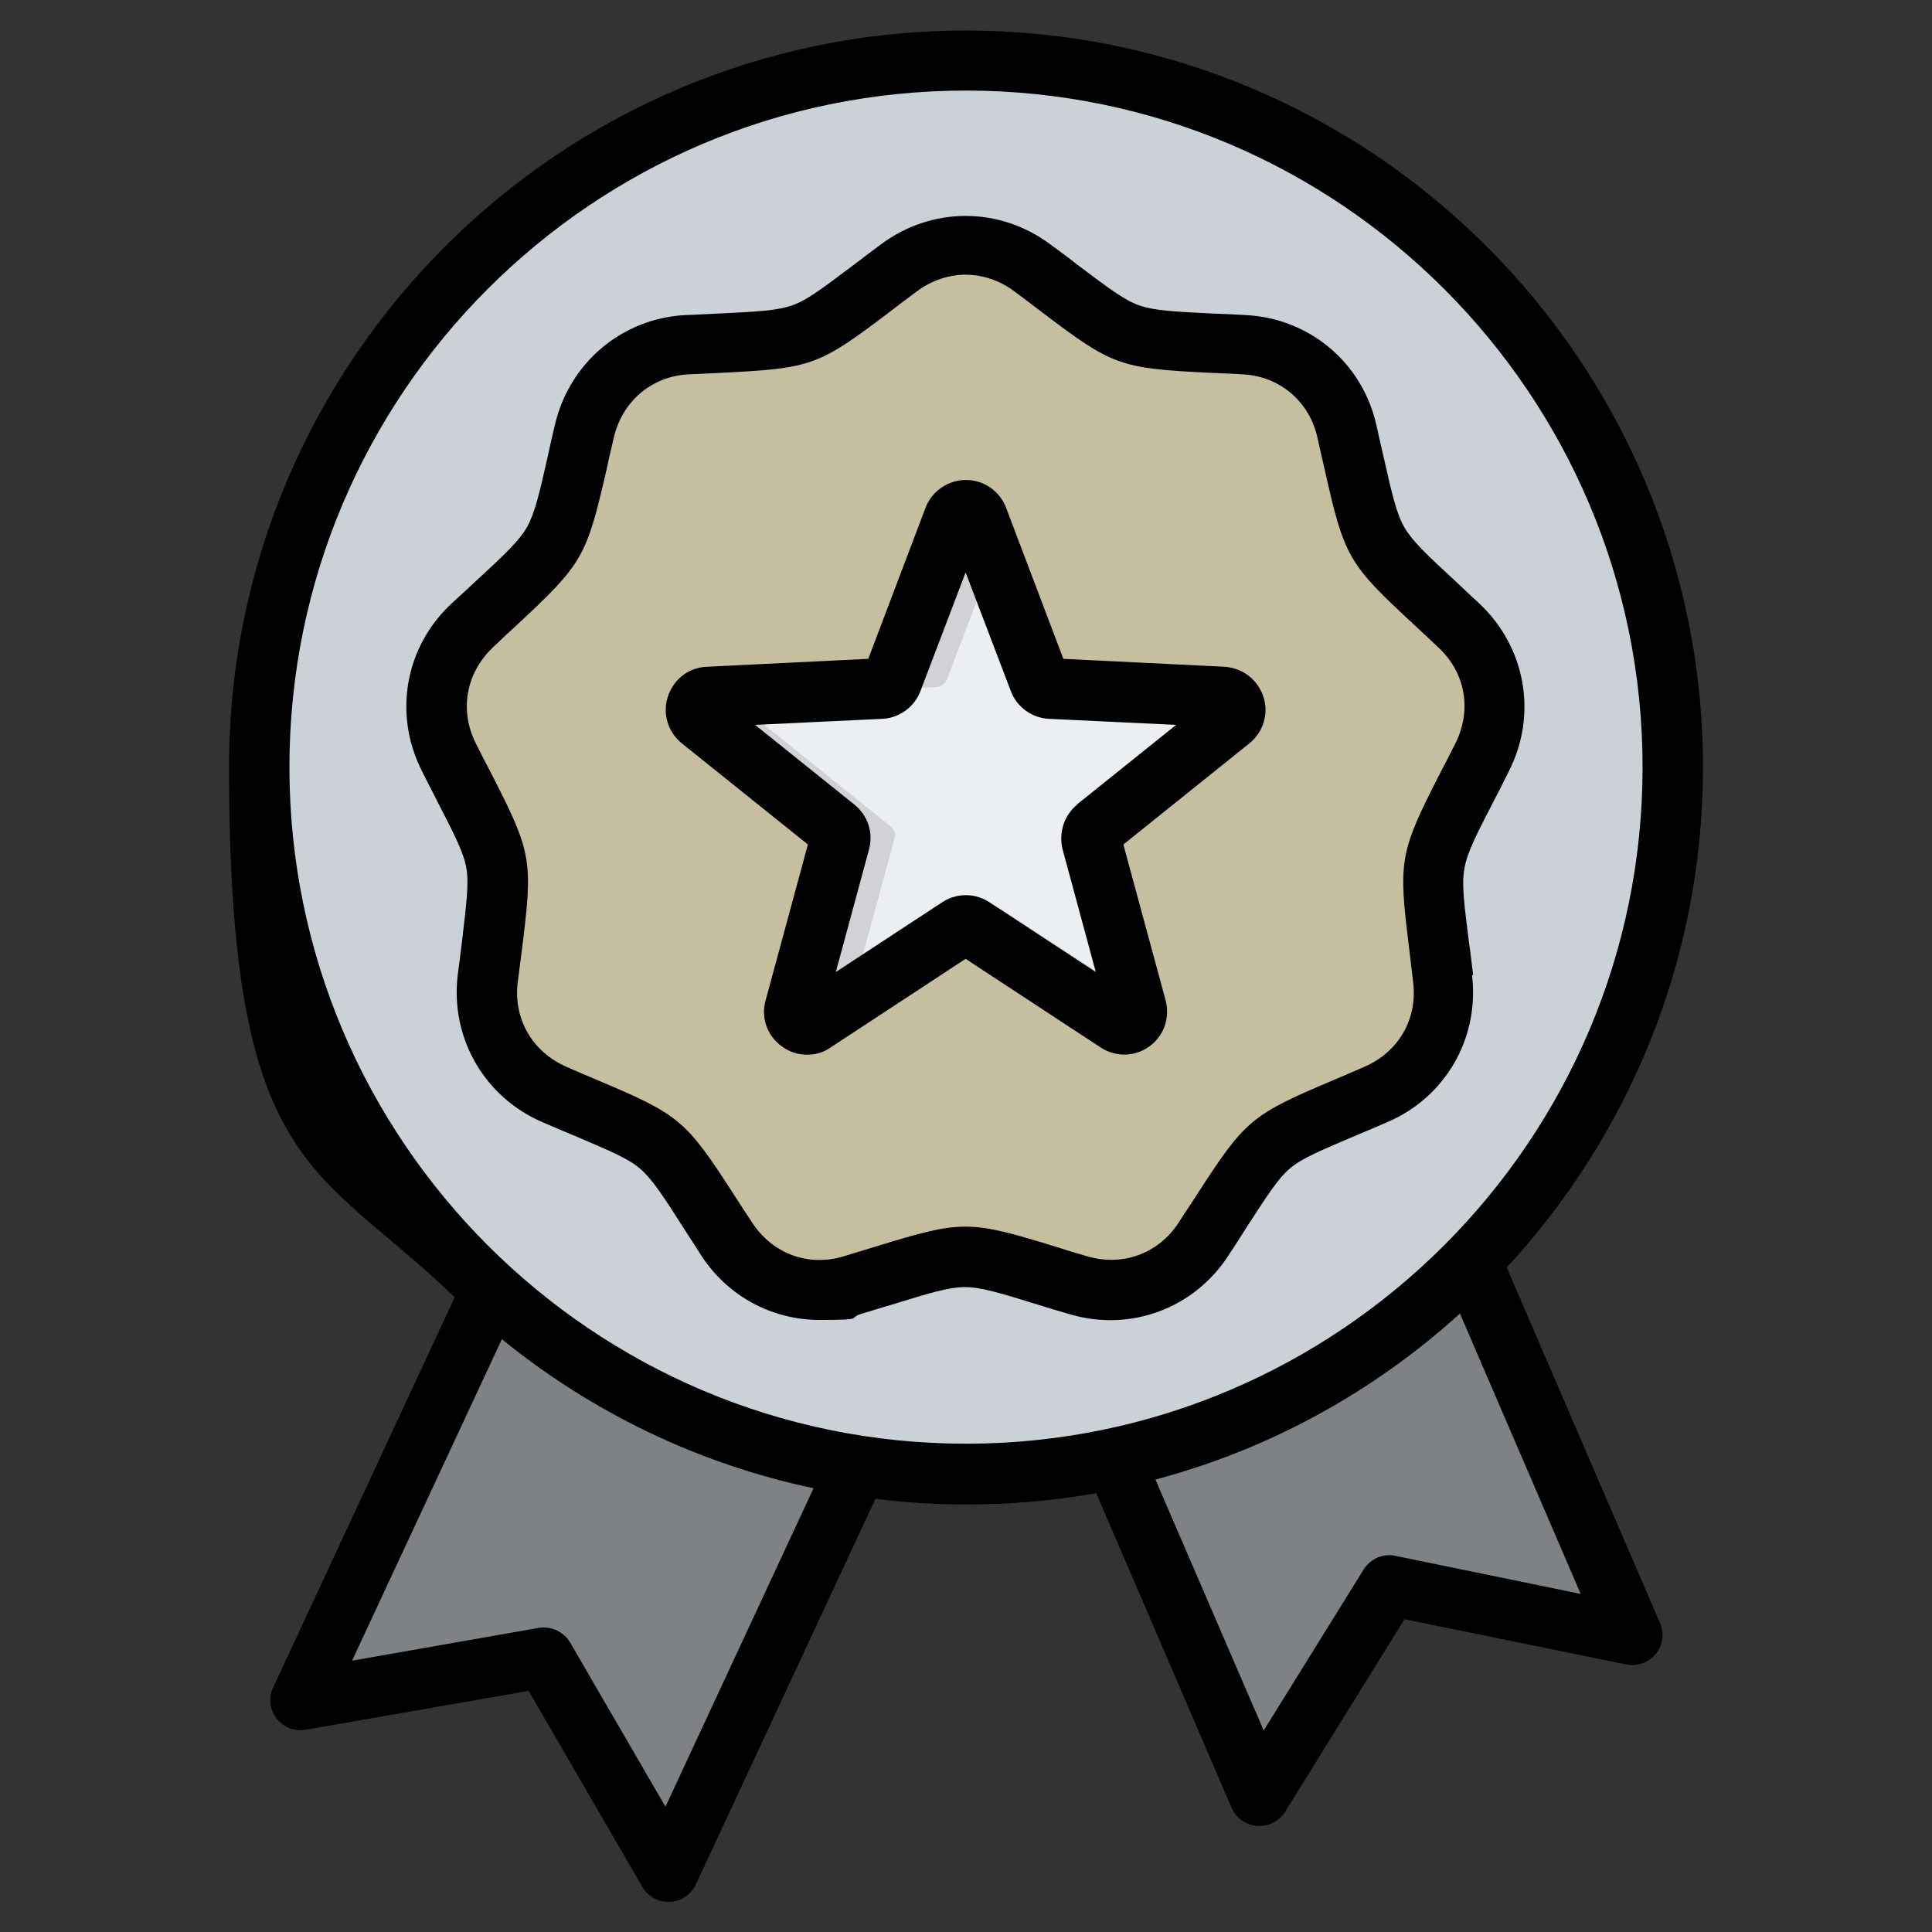 <?xml version="1.0" encoding="UTF-8"?>
<svg id="Layer_1" data-name="Layer 1" xmlns="http://www.w3.org/2000/svg" version="1.1" viewBox="0 0 512 512">
  <rect x="0" y="0" width="512" height="512" fill="#333333" stroke="none"/>
  <defs>
    <style>
      .cls-1 {
        fill: #eceff1;
      }

      .cls-1, .cls-2, .cls-3, .cls-4, .cls-5 {
        fill-rule: evenodd;
      }

      .cls-1, .cls-2, .cls-3, .cls-5, .cls-6 {
        stroke-width: 0px;
      }

      .cls-2 {
        fill: #000;
      }

      .cls-3 {
        fill: #d1d1d6;
      }

      .cls-4 {
        fill: #c6bf9f;
        stroke: #000;
        stroke-miterlimit: 10;
      }

      .cls-5 {
        fill: #7e8285;
      }

      .cls-6 {
        fill: #cbd1d6;
      }
    </style>
  </defs>
  <g>
    <path class="cls-5" d="M372,290.4l-87.7,72.7,47,109.2c1.5,3.5,6.3,3.9,8.3.6l30.4-48.9,56.4,11.5c3.7.8,6.8-3,5.3-6.5l-59.7-138.7Z"/>
    <path class="cls-5" d="M242.6,357.5l-63,135.4c-1.6,3.5-6.4,3.7-8.4.4l-28.9-49.8-56.7,9.9c-3.8.7-6.7-3.2-5.1-6.6l62.4-133.9,99.8,44.6Z"/>
    <circle class="cls-6" cx="256" cy="203.7" r="187.3"/>
    <path class="cls-4" d="M238.3,71.2c-27.7,20.8-21.5,18.5-56.1,20.4-13.3.7-24.1,9.8-27.1,22.8-2.9,12.2-4.3,27.7-13.6,36.5l-16.2,15.2c-9.7,9.1-12.2,23-6.1,34.9,15.6,30.9,14.5,24.3,10.4,58.8-1.6,13.2,5.5,25.4,17.7,30.7,31.9,13.6,26.7,9.3,45.7,38.3,7.3,11.1,20.5,16,33.3,12.1,33.2-10,26.5-10,59.7,0,12.7,3.9,26-1,33.3-12.1,19-29,13.8-24.7,45.7-38.3,12.2-5.2,19.3-17.4,17.7-30.7-4.1-34.4-5.3-27.8,10.4-58.8,6-11.9,3.6-25.8-6.1-34.9-25.3-23.7-21.9-17.9-29.8-51.7-3-13-13.8-22-27.1-22.8-34.6-1.9-28.3.4-56.1-20.4-10.7-8-24.8-8-35.4,0h0Z"/>
    <path class="cls-4" d="M263.6,334.3c5.1,1.2,11.6,3.3,22.2,6.6,5.5,1.7,11.1,1.7,16.3.3-.4,0-.8-.2-1.1-.3-22.5-6.8-26.7-9-37.4-6.6Z"/>
    <path class="cls-1" d="M252.8,137.7l-16.3,42.9c-.5,1.3-1.6,2.1-3,2.2l-45.8,2.2c-3.1.2-4.4,4.1-2,6l35.7,28.7c1.1.9,1.5,2.2,1.1,3.5l-12,44.2c-.8,3,2.5,5.4,5.1,3.7l38.4-25.1c1.2-.8,2.6-.8,3.7,0l38.4,25.1c2.6,1.7,5.9-.7,5.1-3.7l-12-44.2c-.4-1.3,0-2.7,1.1-3.5l35.7-28.7c2.4-2,1.2-5.9-2-6l-45.8-2.2c-1.4,0-2.5-.9-3-2.2l-16.3-42.9c-1.1-2.9-5.2-2.9-6.3,0h0Z"/>
    <path class="cls-3" d="M202.2,184.3l-14.5.7c-3.1.2-4.4,4.1-2,6l35.7,28.7c1.1.9,1.5,2.2,1.1,3.5l-12,44.2c-.8,3,2.5,5.4,5.1,3.7l9.9-6.5,11.5-42.2c.4-1.3,0-2.7-1.1-3.5l-35.7-28.7c-2.4-1.9-1.2-5.9,1.9-6h0ZM252.8,137.7l-16.3,42.9c-.5,1.3-1.6,2.1-3,2.2l14.5-.7c1.4,0,2.5-.9,3-2.2l12.1-31.8-3.9-10.4c-1.1-2.9-5.2-2.9-6.3,0h0ZM254.1,246.2c1.2-.8,2.6-.8,3.7,0l38.4,25.1c2.6,1.7,5.9-.7,5.1-3.7l-1-3.8-34.7-22.7c-1.2-.8-2.6-.8-3.7,0l-7.8,5.1Z"/>
  </g>
  <path class="cls-2" d="M285.5,213.2c-3.5,2.8-5,7.5-3.9,11.9l8.8,32.5-28.2-18.5c-3.8-2.5-8.7-2.5-12.5,0l-28.2,18.5,8.8-32.5c1.2-4.4-.3-9-3.9-11.9l-26.3-21.1,33.7-1.6c4.5-.2,8.5-3.1,10.1-7.3l12-31.5,12,31.5c1.6,4.2,5.6,7.1,10.1,7.3l33.7,1.6-26.3,21.1ZM251.7,140.2h0s0,0,0,0ZM324.6,176.7l-42.8-2.1-15.2-40.1c-1.7-4.4-5.9-7.3-10.6-7.3s-9,2.9-10.7,7.3l-15.2,40.1-42.8,2.1c-4.8.2-8.8,3.3-10.3,7.9-1.5,4.5,0,9.4,3.7,12.4l33.4,26.8-11.2,41.3c-1.3,4.6.4,9.4,4.3,12.2,2,1.5,4.3,2.2,6.7,2.2s4.3-.6,6.2-1.9l35.8-23.5,35.8,23.5c4,2.6,9.1,2.5,12.9-.3,3.9-2.8,5.5-7.6,4.3-12.2l-11.2-41.3,33.4-26.8c3.7-3,5.2-7.9,3.7-12.4-1.5-4.5-5.5-7.6-10.3-7.9h0ZM381.8,204.6c1.2-2.3,2.5-4.8,3.9-7.6,4.4-8.8,2.7-18.7-4.5-25.4-2.3-2.2-4.4-4.1-6.3-5.9-17.7-16.4-18.6-17.9-23.9-41.5-.6-2.5-1.2-5.3-1.9-8.4-2.2-9.5-10-16.1-19.8-16.6-3.2-.2-6-.3-8.6-.4-24.1-1.2-25.8-1.8-45-16.4-2-1.5-4.3-3.3-6.9-5.2-3.9-2.9-8.4-4.4-12.9-4.4s-9,1.5-12.9,4.4c-2.6,1.9-4.8,3.6-6.9,5.2-19.2,14.6-20.9,15.2-45,16.4-2.6.1-5.4.3-8.6.4-9.8.5-17.5,7.1-19.8,16.6-.7,3.1-1.4,5.9-1.9,8.4-5.4,23.5-6.3,25.1-23.9,41.5-1.9,1.7-4,3.7-6.3,5.9-7.1,6.7-8.9,16.7-4.5,25.4,1.4,2.8,2.7,5.4,3.9,7.6,11,21.5,11.3,23.2,8.3,47.2-.3,2.5-.7,5.3-1.1,8.5-1.2,9.7,3.9,18.5,12.9,22.4,2.9,1.3,5.5,2.4,7.9,3.4,22.2,9.4,23.6,10.5,36.7,30.8,1.4,2.2,2.9,4.5,4.7,7.2,5.4,8.2,14.9,11.7,24.3,8.8,3.1-.9,5.8-1.8,8.2-2.5,23.1-7.1,24.8-7.1,47.9,0,2.4.8,5.1,1.6,8.2,2.5,9.4,2.8,18.9-.6,24.3-8.8,1.7-2.7,3.3-5,4.7-7.2,13.1-20.3,14.5-21.4,36.7-30.8,2.3-1,5-2.1,7.9-3.4,9-3.9,14.1-12.6,12.9-22.4-.4-3.2-.7-6-1-8.5-3-23.9-2.7-25.7,8.3-47.2h0ZM390.4,258.4c-.4-3.2-.7-6-1.1-8.6-1.3-10.4-2-15.6-1.2-19.7.7-4.1,3.1-8.8,7.9-18.1,1.2-2.3,2.5-4.8,3.9-7.7,7.6-15,4.4-32.8-7.8-44.3-2.4-2.2-4.5-4.2-6.3-5.9-7.7-7.1-11.5-10.7-13.6-14.3-2.1-3.6-3.3-8.8-5.6-19-.6-2.5-1.2-5.3-1.9-8.4-3.8-16.4-17.7-28-34.5-28.9-3.2-.2-6.1-.3-8.7-.4-10.5-.5-15.7-.8-19.7-2.2-3.9-1.4-8.1-4.6-16.5-10.9-2-1.6-4.3-3.3-6.9-5.2-13.5-10.1-31.5-10.1-45,0-2.6,1.9-4.9,3.7-6.9,5.2-8.4,6.3-12.5,9.5-16.5,10.9-3.9,1.4-9.2,1.7-19.7,2.2-2.6.1-5.4.3-8.7.4-16.8.9-30.6,12.6-34.5,28.9-.7,3.1-1.4,5.9-1.9,8.4-2.3,10.2-3.5,15.3-5.6,19-2.1,3.6-5.9,7.2-13.6,14.3-1.9,1.8-4,3.7-6.4,5.9-12.3,11.5-15.4,29.3-7.8,44.3,1.4,2.9,2.8,5.4,3.9,7.7,4.8,9.3,7.2,14,7.9,18.1.7,4.1,0,9.3-1.2,19.7-.3,2.6-.7,5.4-1.1,8.6-2,16.7,7.1,32.4,22.5,39,3,1.3,5.6,2.4,8,3.4,9.6,4.1,14.5,6.1,17.7,8.8,3.2,2.7,6.1,7.1,11.7,15.9,1.4,2.2,3,4.6,4.7,7.3,7.1,10.9,18.9,17,31.3,17s7.4-.5,11-1.6c3.1-.9,5.8-1.8,8.3-2.5,10-3.1,15-4.6,19.2-4.6s9.2,1.5,19.2,4.6c2.5.8,5.2,1.6,8.3,2.5,16.1,4.9,33.1-1.3,42.3-15.4,1.8-2.7,3.3-5.1,4.7-7.3,5.7-8.8,8.5-13.2,11.7-15.9,3.2-2.7,8.1-4.7,17.7-8.8,2.4-1,5-2.1,8-3.4,15.5-6.6,24.5-22.3,22.5-39h0ZM369.8,412.3c-3.3-.7-6.6.8-8.4,3.6l-26.5,42.7-28.7-66.5c30.5-8.1,58-23.4,80.7-44l32,74.3-49.2-10.1ZM76.7,203.3c0,98.9,80.4,179.3,179.3,179.3s179.3-80.5,179.3-179.3S354.9,24,256,24c-98.9,0-179.3,80.4-179.3,179.3h0ZM176.3,478.7l-25.2-43.4c-1.7-2.9-5-4.4-8.3-3.9l-49.5,8.7,39.7-85.2c23.6,19.2,51.8,33,82.6,39.5l-39.2,84.3ZM399.2,336c32.3-34.9,52.1-81.5,52.1-132.6,0-107.7-87.6-195.3-195.3-195.3S60.7,95.6,60.7,203.3s23,104.9,59.8,140.5l-48.1,103.4c-1.3,2.7-.9,5.9.9,8.2,1.8,2.4,4.8,3.5,7.7,3l59.1-10.3,30.1,51.9c1.4,2.5,4.1,4,6.9,4s.2,0,.4,0c3-.1,5.6-1.9,6.9-4.6l47.6-102.2c7.9,1,15.9,1.5,24.1,1.5,11.7,0,23.2-1,34.4-3l35.9,83.4c1.2,2.7,3.8,4.6,6.8,4.8.2,0,.4,0,.6,0,2.7,0,5.3-1.4,6.8-3.8l31.6-51,58.8,12c2.9.6,5.9-.5,7.8-2.8,1.9-2.3,2.3-5.5,1.1-8.2l-40.6-94.2Z"/>
</svg>